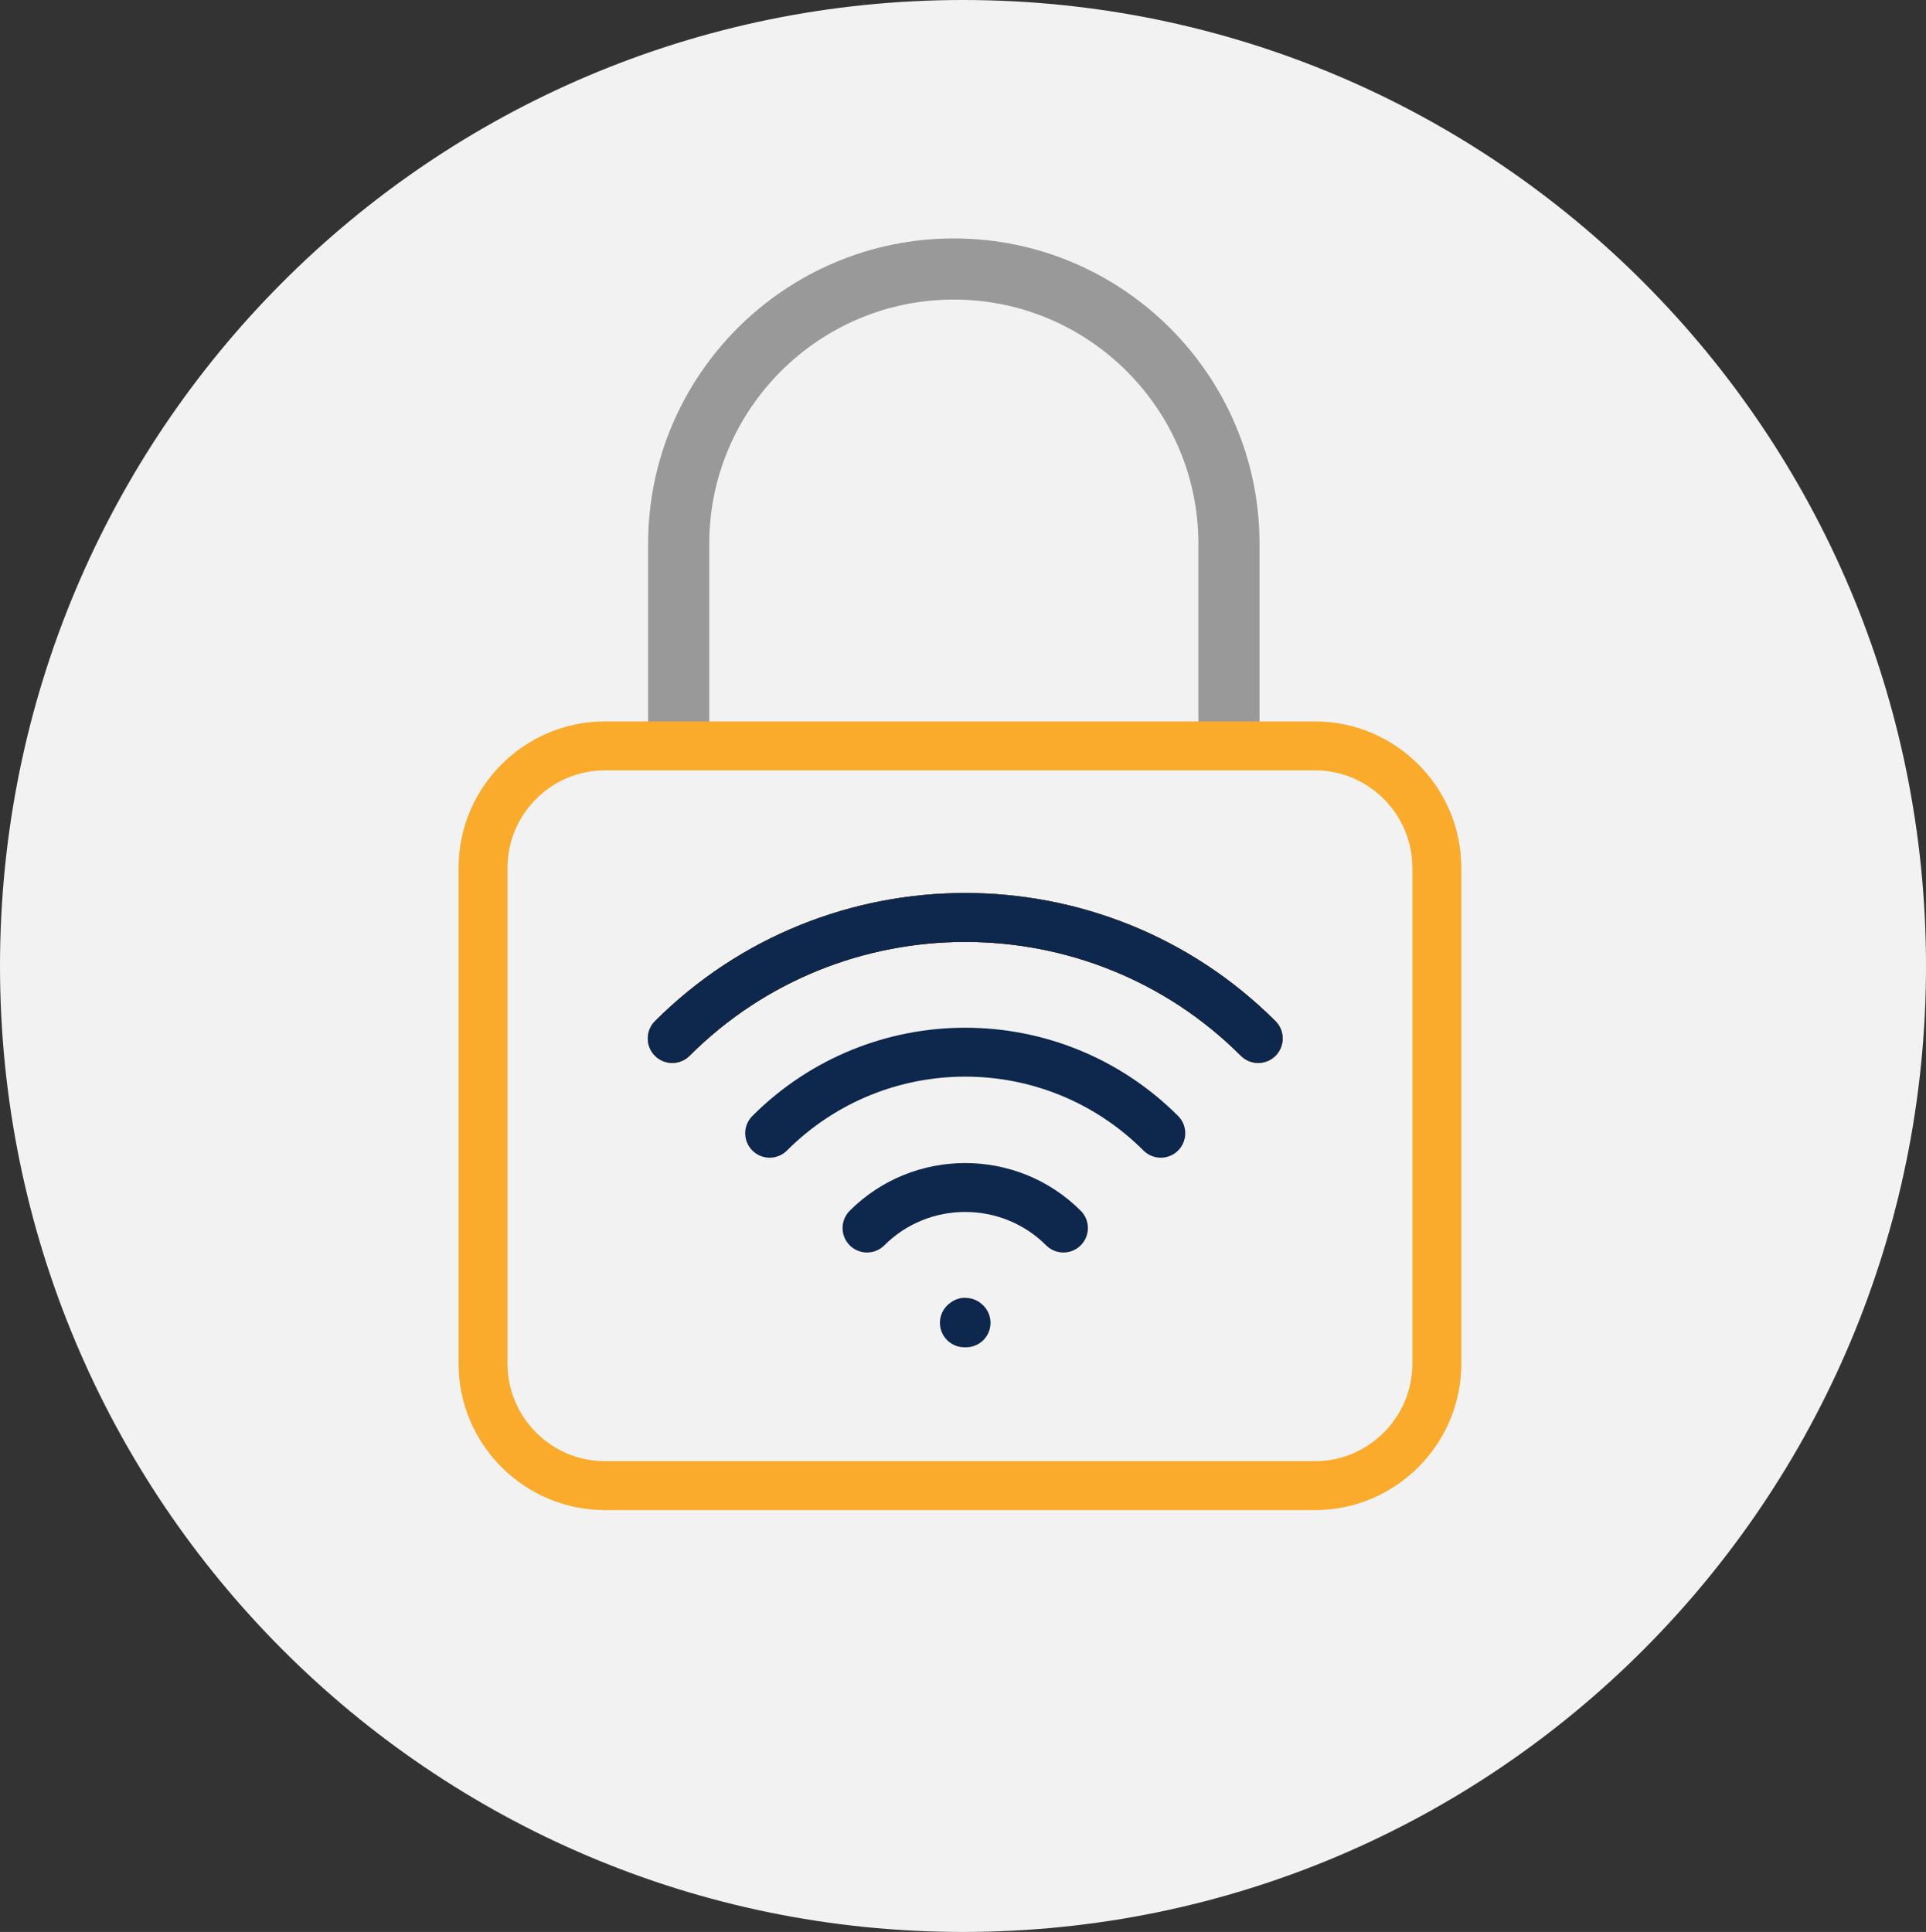 <?xml version="1.0" encoding="UTF-8"?>
<svg width="315px" height="316px" viewBox="0 0 315 316" version="1.1" xmlns="http://www.w3.org/2000/svg" xmlns:xlink="http://www.w3.org/1999/xlink">
    <rect x="0" y="0" width="315" height="316" fill="#333333" stroke="none"/>
    <!-- Generator: Sketch 63.1 (92452) - https://sketch.com -->
    <title>wIPS Graphic</title>
    <desc>Created with Sketch.</desc>
    <g id="Desktop" stroke="none" stroke-width="1" fill="none" fill-rule="evenodd">
        <g transform="translate(-642, -1969)" id="Blade-4">
            <g transform="translate(0, 1724)">
                <g id="wIPS" transform="translate(614, 245)">
                    <g id="wIPS-Graphic" transform="translate(28, 0)">
                        <path d="M157.5,316 L157.5,316 C70.468,316 0,245.309 0,158 L0,158 C0,70.691 70.468,0 157.5,0 L157.5,0 C244.532,0 315,70.691 315,158 L315,158 C315,245.309 244.532,316 157.5,316 Z" id="Path" fill="#F2F2F2" fill-rule="nonzero"></path>
                        <g id="Group" transform="translate(109, 150)" stroke-linecap="round" stroke-width="8">
                            <path d="M96.775,19.856 C70.369,-6.528 27.358,-6.528 0.953,19.856" id="Path" stroke="#FBAB2C"></path>
                            <path d="M96.775,19.856 C70.369,-6.528 27.358,-6.528 0.953,19.856" id="Path" stroke="#AC7F37"></path>
                            <path d="M96.775,19.856 C70.369,-6.528 27.358,-6.528 0.953,19.856" id="Path" stroke="#5C5342"></path>
                            <path d="M96.775,19.856 C70.369,-6.528 27.358,-6.528 0.953,19.856" id="Path" stroke="#0D274D"></path>
                            <path d="M80.85,35.36 C63.156,17.68 34.572,17.68 16.878,35.36" id="Path" stroke="#0D274D"></path>
                            <path d="M64.925,50.864 C56.078,42.024 41.65,42.024 32.803,50.864" id="Path" stroke="#0D274D"></path>
                            <path d="M49,66.368 C48.864,66.232 48.864,66.232 48.728,66.368" id="Path" stroke="#0D274D"></path>
                        </g>
                        <path d="M201,120 L201,88.946 C201,64.158 180.818,44 156,44 C131.182,44 111,64.158 111,88.946 L111,120" id="Path" stroke="#999999" stroke-width="10" stroke-linecap="round"></path>
                        <path d="M215.059,243 L98.941,243 C87.953,243 79,234.037 79,223.037 L79,141.963 C79,130.963 87.953,122 98.941,122 L215.059,122 C226.047,122 235,130.963 235,141.963 L235,223.037 C235,234.037 226.047,243 215.059,243 Z" id="Path" stroke="#FBAB2C" stroke-width="8" stroke-linecap="round"></path>
                    </g>
                </g>
            </g>
        </g>
    </g>
</svg>